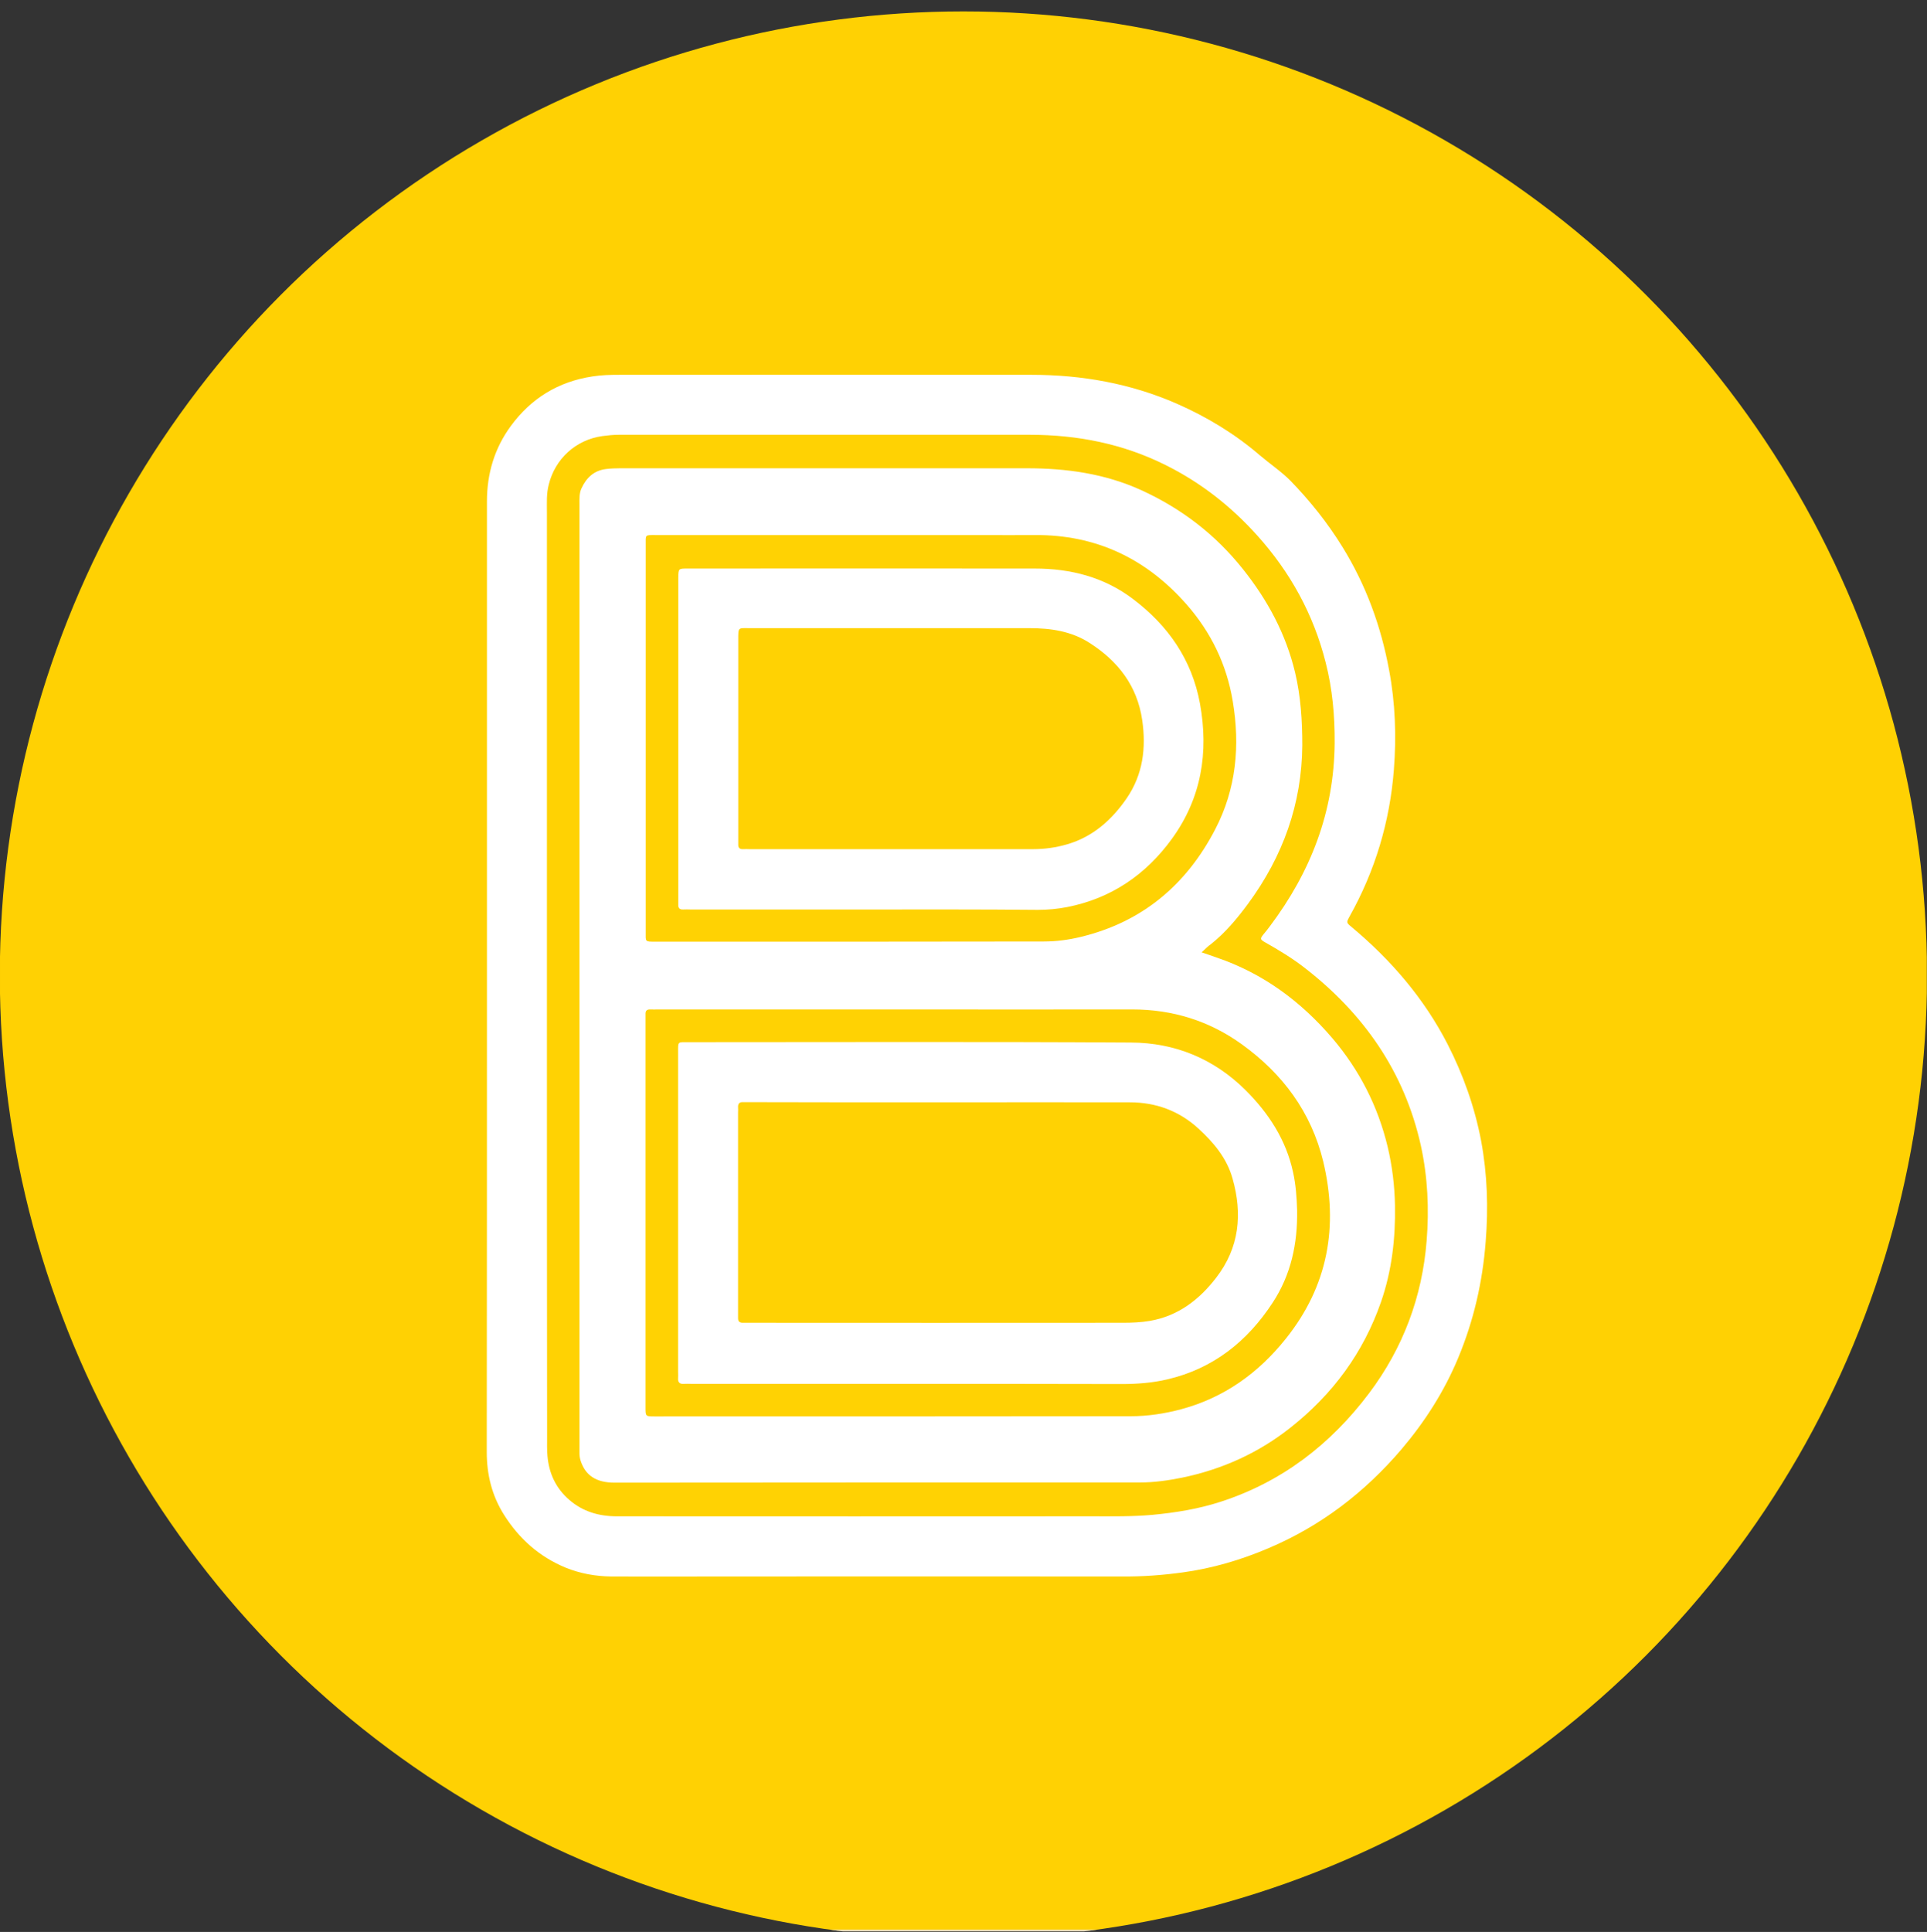 <?xml version="1.0" encoding="utf-8"?>
<!-- Generator: Adobe Illustrator 25.4.1, SVG Export Plug-In . SVG Version: 6.00 Build 0)  -->
<svg version="1.1" id="Livello_1" xmlns="http://www.w3.org/2000/svg" xmlns:xlink="http://www.w3.org/1999/xlink" x="0px" y="0px"
	 viewBox="0 0 1047.5 1050" style="enable-background:new 0 0 1047.5 1050;" xml:space="preserve">
<rect x="0" y="0" width="1047.5" height="1050" fill="#333333" stroke="none"/>
<style type="text/css">
	.st0{clip-path:url(#SVGID_00000167354833060880179900000002642739641378910132_);}
	.st1{fill:#FFD103;}
	.st2{fill:#D9B203;}
	.st3{fill:#EDDFB6;}
	.st4{fill:#FFFFFF;}
	.st5{fill:#FFD203;}
</style>
<defs>
	<circle id="SVGID_1_" cx="523.7" cy="530" r="523.8"/>
</defs>
<clipPath id="SVGID_00000161614197182648143270000000996187877187777170_">
	<use xlink:href="#SVGID_1_"  style="overflow:visible;"/>
</clipPath>
<g style="clip-path:url(#SVGID_00000161614197182648143270000000996187877187777170_);">
	<path class="st1" d="M1047.4,1.3c0,349.2,0,698.3,0,1047.5c-1.7,0.9-3.6,0.5-5.4,0.5c-345.5,0-691.1,0-1036.6,0
		c-1.8,0-3.7,0.5-5.4-0.5c0-349.2,0-698.3,0-1047.5c1.7-0.9,3.6-0.5,5.4-0.5c345.5,0,691.1,0,1036.6,0
		C1043.9,0.8,1045.7,0.3,1047.4,1.3z"/>
	<path class="st2" d="M1047.4,1.3c-349.1,0-698.3,0-1047.4,0c0.2-0.3-0.5-1,0.5-1c1.3,0,2.7,0,4,0c346.1,0,692.3,0,1038.4,0.1
		C1044.4,0.3,1046.3-0.8,1047.4,1.3z"/>
	<path class="st3" d="M0.1,1048.7c17.8,0,35.6,0,53.4,0c328.5,0,657,0,985.5,0c2.8,0,5.7,0,8.5,0c-0.2,0.3,0.5,1-0.5,1
		c-1.3,0-2.7,0-4,0c-346.1,0-692.3,0-1038.4-0.1C3.1,1049.7,1.2,1050.8,0.1,1048.7z"/>
	<path class="st4" d="M264.7,530.1c0-85.9,0-171.7,0-257.6c0-15.1,4.1-28.9,13-41c11-15,25.8-24.1,44.3-26.9c5-0.8,9.9-0.9,14.9-0.9
		c74.6,0,149.2-0.1,223.8,0c27.3,0,53.9,4.7,79,15.7c16.4,7.2,31.6,16.4,45.2,28.1c5.4,4.6,11.4,8.6,16.5,13.7
		c10.7,11,20.2,22.9,28.3,36c12.8,20.7,21,43.1,25.4,67c3.4,18,4,36.1,2.6,54.1c-2.2,28.3-10.2,55-24.1,79.8
		c-1.8,3.3-1.8,3.3,1.2,5.8c21.4,17.9,39.3,38.7,52.1,63.6c8.5,16.6,14.7,34.1,18.2,52.4c3.4,18.2,4,36.5,2.5,55
		c-1.7,21.9-6.5,42.8-14.9,63c-7.6,18.3-18.1,34.7-30.9,49.8c-20,23.4-43.7,41.6-72.2,53.7c-15,6.4-30.6,11-46.8,13.2
		c-10.9,1.5-21.8,2.3-32.8,2.2c-73.9-0.1-147.9,0-221.8,0c-18.7,0-37.3,0.1-56,0c-8.5-0.1-16.8-1.6-24.7-4.8
		c-14.3-5.9-25.3-15.7-33.5-28.7c-6.6-10.4-9.4-21.9-9.4-34.1C264.7,702.9,264.7,616.5,264.7,530.1z"/>
	<path class="st5" d="M297.3,530.4c0-84,0-168.1,0-252.1c0-5-0.3-9.9,1-14.9c3.4-13.9,14.6-24.4,29.2-26.4c3-0.4,5.9-0.7,8.9-0.7
		c74.5,0,148.9,0,223.4,0c25.9,0,50.8,4.9,74.1,16.6c19,9.5,35.3,22.3,49.5,38.1c18,20,30.6,42.9,37.2,69c3.7,14.4,5,29,4.9,43.9
		c-0.3,37.3-13,70-35.2,99.5c-1.1,1.5-2.2,2.9-3.4,4.3c-2,2.5-2,2.9,0.9,4.5c7.2,4.1,14.4,8.4,21,13.5c32.4,25,54.7,56.8,63.6,97.1
		c3.7,17,4.5,34.3,3.1,51.6c-2.4,30.4-12.8,58.2-31.2,82.7c-20.9,27.8-47.4,48.3-80.8,59.1c-12,3.9-24.4,5.9-37,7.1
		c-11,1-22,0.8-32.9,0.8c-86.1,0.1-172.2,0-258.3,0c-9.6,0-18.4-2.5-25.8-8.9c-7.3-6.3-11.1-14.4-11.9-23.9c-0.3-3.5-0.2-7-0.2-10.5
		C297.3,697.5,297.3,613.9,297.3,530.4z"/>
	<path class="st4" d="M653.2,517.6c3.2,1.1,5.7,1.9,8.1,2.8c25.3,8.6,45.8,23.8,63,43.9c14.7,17.3,24.7,36.9,30,58.9
		c2.5,10.5,3.8,21.2,4,32c0.3,17.9-1.7,35.4-7.6,52.4c-9.6,27.6-26.2,50.1-49.1,68.2c-17.5,13.9-37.3,22.8-59.1,27.3
		c-7.5,1.5-15,2.6-22.7,2.6c-95.3,0-190.5,0-285.8,0.1c-9.9,0-15.8-3.9-18.4-12c-0.4-1.3-0.6-2.6-0.6-3.9c0-1.3,0-2.7,0-4
		c0-170.6,0-341.1,0-511.7c0-3-0.2-6,1.1-8.8c2.7-5.8,6.8-9.7,13.4-10.5c2.5-0.3,5-0.4,7.5-0.4c73.8,0,147.6,0,221.3,0
		c21.5,0,42.3,2.9,62.1,11.9c21.9,10,40.4,24.2,55.4,43.1c13.3,16.7,23.2,35.1,28.2,56c3.1,13,3.9,26.2,3.9,39.5
		c-0.2,32-10.6,60.5-29.4,86.1c-5.9,8-12.3,15.7-20.2,22C656.7,514.2,655.2,515.7,653.2,517.6z"/>
	<path class="st5" d="M489,548.6c42.1,0,84.3,0.1,126.4,0c22,0,42,6.2,59.7,19c22.2,16,37.7,36.9,44.2,63.7
		c8.4,35.2,2.6,67.6-20.3,96.2c-14.9,18.7-33.5,32.1-56.9,38.4c-9,2.4-18.2,3.8-27.5,3.8c-86.1,0.1-172.2,0.1-258.3,0.1
		c-0.2,0-0.3,0-0.5,0c-4.9,0-4.9,0-4.9-4.9c0-70.4,0-140.8,0-211.2c0-0.8,0-1.7,0-2.5c-0.1-1.9,0.8-2.7,2.7-2.6c1.3,0.1,2.7,0,4,0
		C401.4,548.6,445.2,548.6,489,548.6z"/>
	<path class="st5" d="M462.8,511.8c-34.6,0-69.3,0-103.9,0c-0.8,0-1.7,0-2.5,0c-6,0-5.4,0.1-5.4-5.4c0-70.1,0-140.1,0-210.2
		c0-5.7-0.6-5.4,5.4-5.4c59.3,0,118.6,0,177.9,0c9.3,0,18.7,0.1,28,0c33.6-0.3,61,12.9,82.9,37.9c13.1,15,21.6,32.4,24.9,52.3
		c4.1,24.3,1.9,47.8-9.5,69.7c-15.6,30.1-39.6,50.4-73.1,58.5c-6.6,1.6-13.3,2.5-20.2,2.5C532.4,511.7,497.6,511.8,462.8,511.8
		C462.8,511.8,462.8,511.8,462.8,511.8z"/>
	<path class="st4" d="M494.7,752.1c-39.6,0-79.3,0-118.9,0c-1.3,0-2.7-0.1-4,0c-2.3,0.2-3.4-0.8-3.2-3.1c0.1-1.2,0-2.3,0-3.5
		c0-57.4,0-114.8,0-172.2c0-0.5,0-1,0-1.5c0-5.9-0.3-5.4,5.4-5.4c80.3,0,160.5-0.3,240.8,0.2c23.9,0.1,45.1,8.8,62.3,25.9
		c12.6,12.6,22,27,25.8,44.6c1.5,6.8,2,13.8,2.2,20.7c0.3,18-3.3,35-13.3,50.2c-13.8,21.1-32.4,35.9-57.4,41.7
		c-8.1,1.9-16.4,2.5-24.7,2.5C571.3,752.1,533,752.1,494.7,752.1z"/>
	<path class="st4" d="M470.7,494.3c-31.8,0-63.6,0-95.4,0c-1.3,0-2.7-0.1-4,0c-2,0.1-2.7-0.9-2.6-2.7c0-1.2,0-2.3,0-3.5
		c0-57.6,0-115.1,0-172.7c0-0.5,0-1,0-1.5c0.1-4.9,0.1-4.9,5-4.9c62.9,0,125.9-0.1,188.8,0c19.4,0,37.6,4.6,53.3,16.5
		c19.1,14.4,32.1,32.9,36.5,56.9c4.8,26.5,0.8,51.3-15.2,73.4c-14.2,19.6-33.1,32.5-57.1,37.2c-5.2,1-10.5,1.5-15.9,1.5
		C532.9,494.2,501.8,494.3,470.7,494.3z"/>
	<path class="st5" d="M511.3,599.1c34.3,0,68.6-0.1,102.9,0c14.1,0,26.7,4.6,37.2,14.2c8.3,7.6,15.5,16.1,18.6,27.2
		c5.5,19.3,3.7,37.6-8.8,53.8c-9.2,12-20.8,21-36.3,23.6c-4.7,0.8-9.6,1-14.4,1c-67.9,0.1-135.9,0-203.8,0c-1,0-2,0-3,0
		c-1.6,0-2.5-0.7-2.5-2.4c0-1.2,0-2.3,0-3.5c0-36.1,0-72.2,0-108.3c0-1,0.1-2,0-3c-0.1-1.9,0.8-2.8,2.7-2.7c1.3,0,2.7,0,4,0
		C442.3,599.1,476.8,599.1,511.3,599.1z"/>
	<path class="st5" d="M484.8,461.5c-25.8,0-51.6,0-77.4,0c-1.2,0-2.3-0.1-3.5,0c-2,0.1-2.7-0.9-2.6-2.7c0-1.2,0-2.3,0-3.5
		c0-35.8,0-71.5,0-107.3c0-7.4-0.2-6.6,6.4-6.6c50.6,0,101.3,0,151.9,0c11.5,0,22.6,1.6,32.5,7.9c15.6,9.9,26.1,23.4,28.8,42.1
		c2.2,15.1,0.4,29.5-8.4,42.4c-8.1,11.8-18.4,21-32.5,25.1c-5.9,1.7-12,2.6-18.2,2.6C536.1,461.5,510.4,461.5,484.8,461.5z"/>
</g>
</svg>
